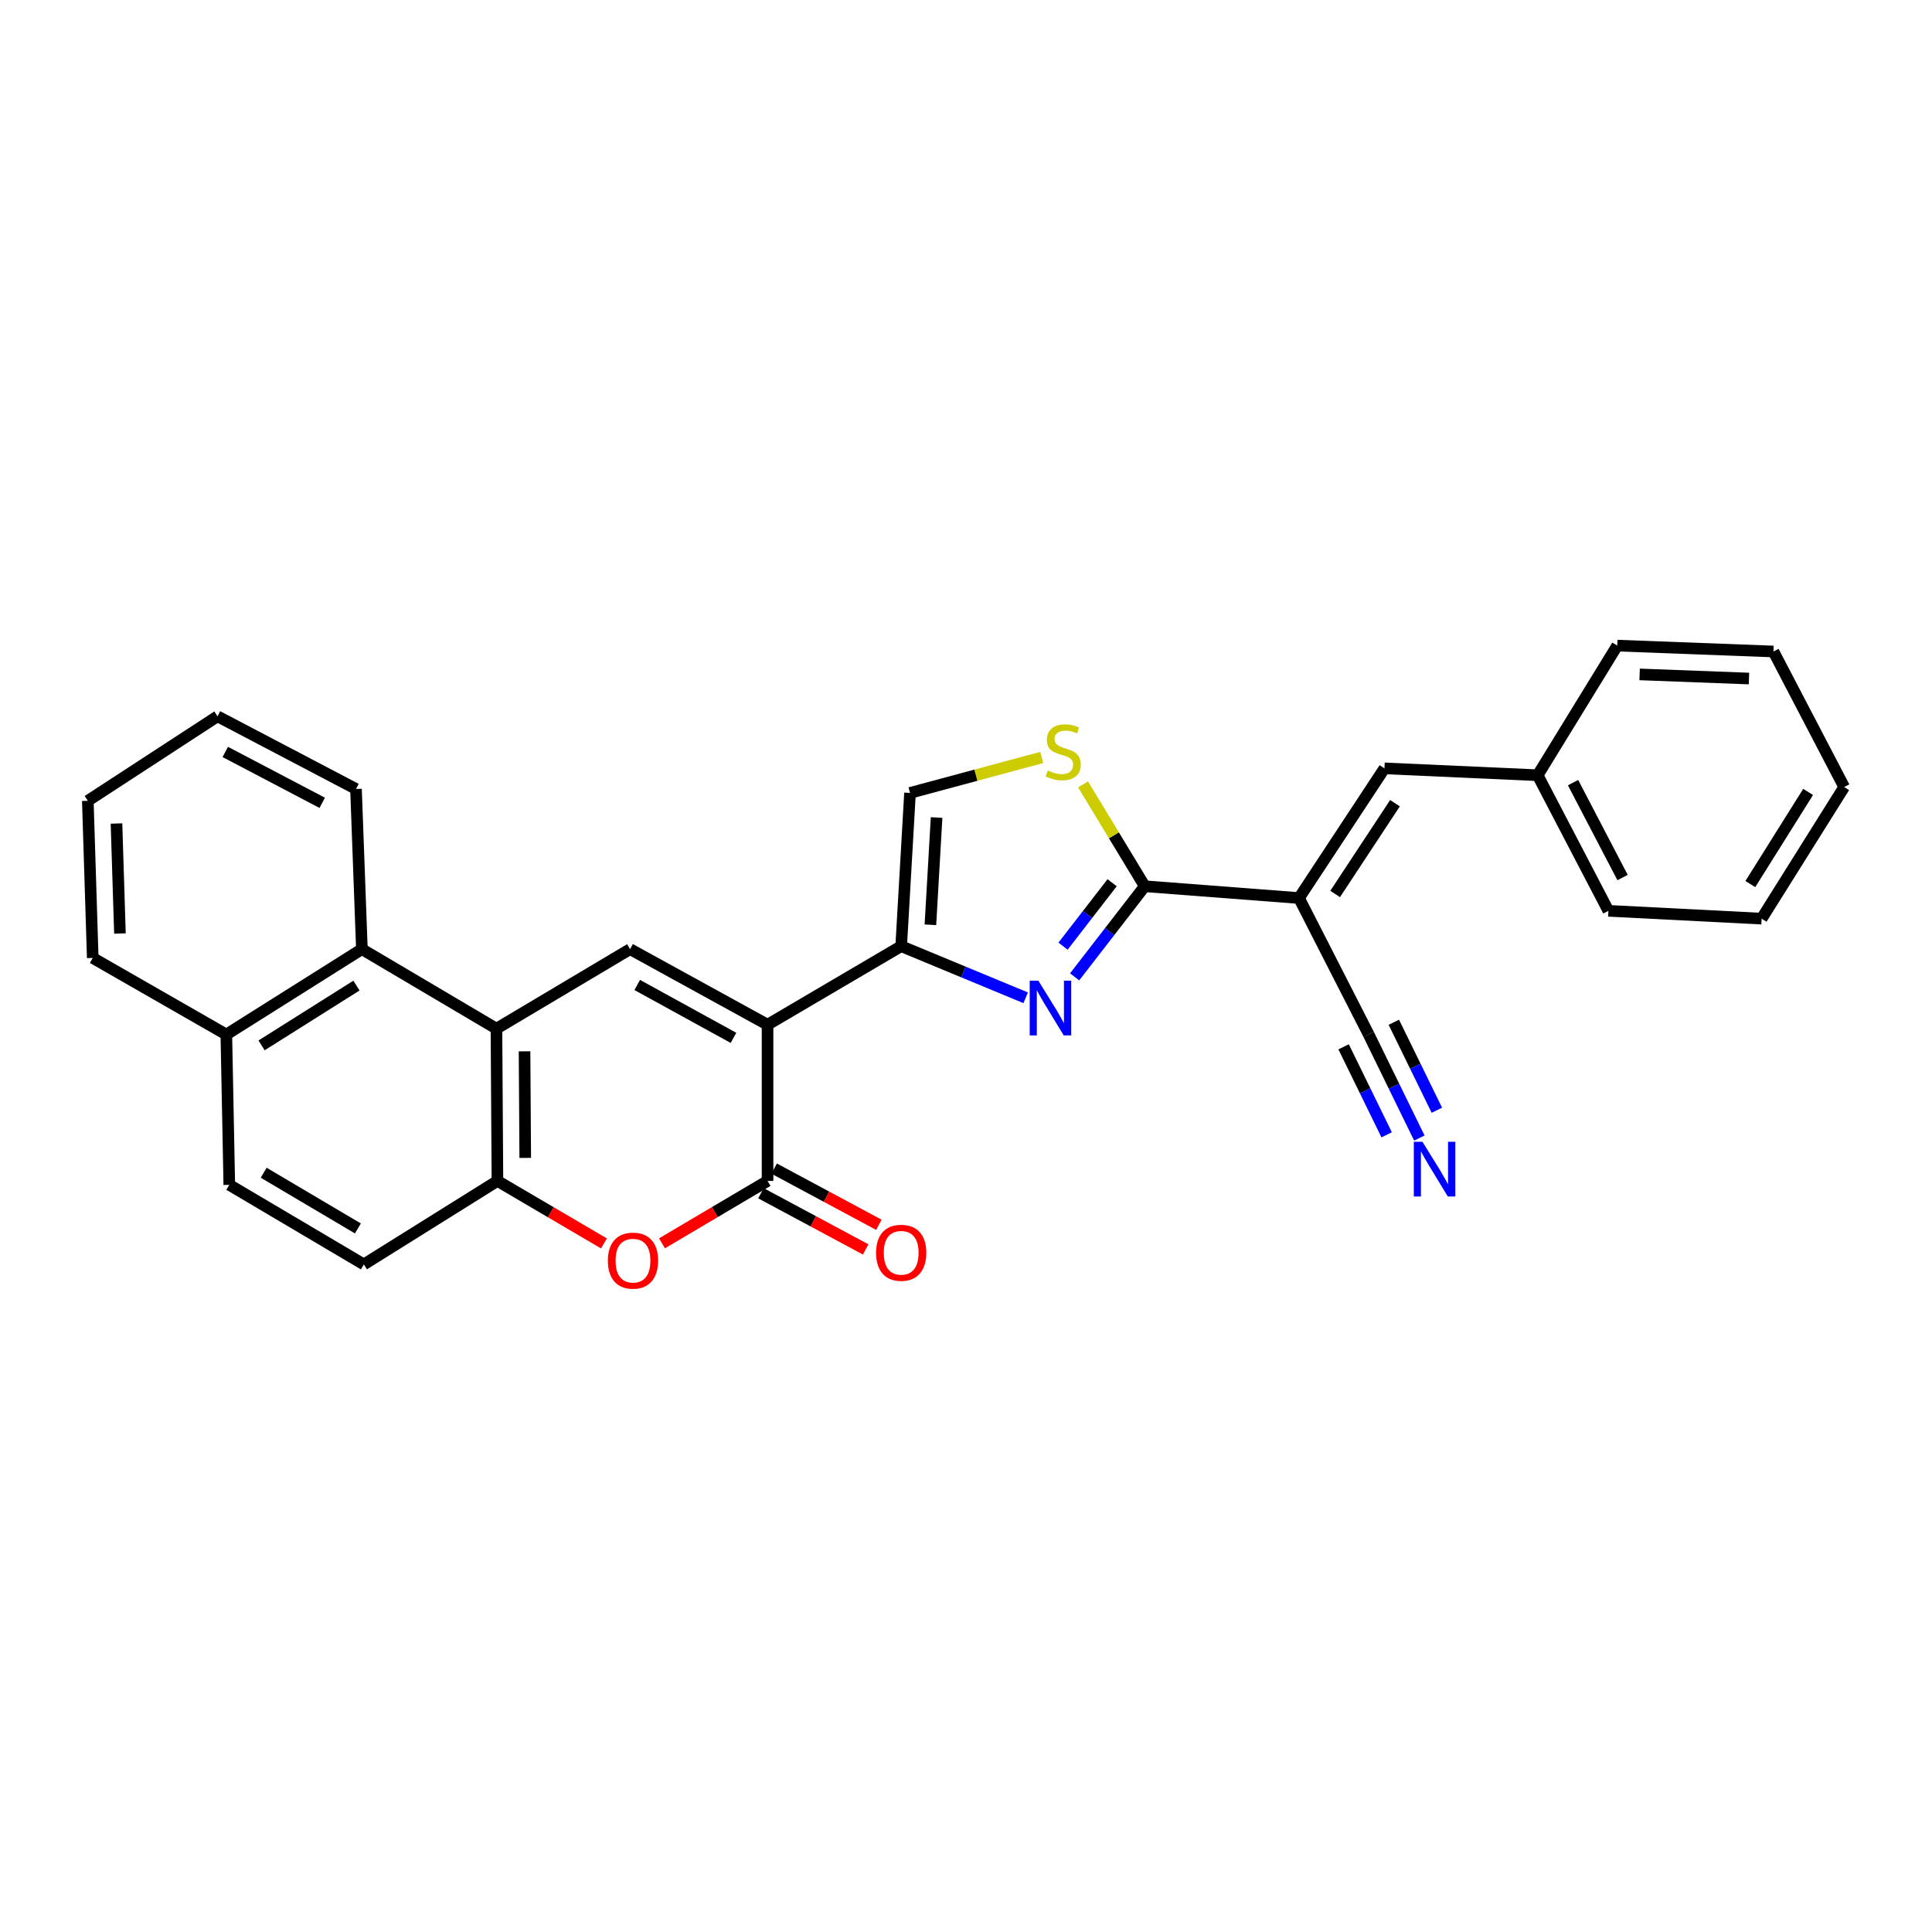 <?xml version='1.0' encoding='iso-8859-1'?>
<svg version='1.1' baseProfile='full'
              xmlns='http://www.w3.org/2000/svg'
                      xmlns:rdkit='http://www.rdkit.org/xml'
                      xmlns:xlink='http://www.w3.org/1999/xlink'
                  xml:space='preserve'
width='1000px' height='1000px' viewBox='0 0 1000 1000'>
<!-- END OF HEADER -->
<rect style='opacity:1.0;fill:#FFFFFF;stroke:none' width='1000' height='1000' x='0' y='0'> </rect>
<path class='bond-0' d='M 397.285,530.387 L 466.448,489.739' style='fill:none;fill-rule:evenodd;stroke:#000000;stroke-width:6px;stroke-linecap:butt;stroke-linejoin:miter;stroke-opacity:1' />
<path class='bond-2' d='M 397.285,530.387 L 397.285,611.243' style='fill:none;fill-rule:evenodd;stroke:#000000;stroke-width:6px;stroke-linecap:butt;stroke-linejoin:miter;stroke-opacity:1' />
<path class='bond-5' d='M 397.285,530.387 L 326.122,491.274' style='fill:none;fill-rule:evenodd;stroke:#000000;stroke-width:6px;stroke-linecap:butt;stroke-linejoin:miter;stroke-opacity:1' />
<path class='bond-5' d='M 379.643,537.197 L 329.829,509.818' style='fill:none;fill-rule:evenodd;stroke:#000000;stroke-width:6px;stroke-linecap:butt;stroke-linejoin:miter;stroke-opacity:1' />
<path class='bond-1' d='M 466.448,489.739 L 498.667,503.096' style='fill:none;fill-rule:evenodd;stroke:#000000;stroke-width:6px;stroke-linecap:butt;stroke-linejoin:miter;stroke-opacity:1' />
<path class='bond-1' d='M 498.667,503.096 L 530.887,516.453' style='fill:none;fill-rule:evenodd;stroke:#0000FF;stroke-width:6px;stroke-linecap:butt;stroke-linejoin:miter;stroke-opacity:1' />
<path class='bond-10' d='M 466.448,489.739 L 471.02,410.418' style='fill:none;fill-rule:evenodd;stroke:#000000;stroke-width:6px;stroke-linecap:butt;stroke-linejoin:miter;stroke-opacity:1' />
<path class='bond-10' d='M 481.575,478.673 L 484.776,423.149' style='fill:none;fill-rule:evenodd;stroke:#000000;stroke-width:6px;stroke-linecap:butt;stroke-linejoin:miter;stroke-opacity:1' />
<path class='bond-3' d='M 556.222,505.619 L 574.373,482.168' style='fill:none;fill-rule:evenodd;stroke:#0000FF;stroke-width:6px;stroke-linecap:butt;stroke-linejoin:miter;stroke-opacity:1' />
<path class='bond-3' d='M 574.373,482.168 L 592.524,458.718' style='fill:none;fill-rule:evenodd;stroke:#000000;stroke-width:6px;stroke-linecap:butt;stroke-linejoin:miter;stroke-opacity:1' />
<path class='bond-3' d='M 550.228,489.729 L 562.934,473.314' style='fill:none;fill-rule:evenodd;stroke:#0000FF;stroke-width:6px;stroke-linecap:butt;stroke-linejoin:miter;stroke-opacity:1' />
<path class='bond-3' d='M 562.934,473.314 L 575.64,456.899' style='fill:none;fill-rule:evenodd;stroke:#000000;stroke-width:6px;stroke-linecap:butt;stroke-linejoin:miter;stroke-opacity:1' />
<path class='bond-7' d='M 397.285,611.243 L 369.97,627.392' style='fill:none;fill-rule:evenodd;stroke:#000000;stroke-width:6px;stroke-linecap:butt;stroke-linejoin:miter;stroke-opacity:1' />
<path class='bond-7' d='M 369.97,627.392 L 342.656,643.54' style='fill:none;fill-rule:evenodd;stroke:#FF0000;stroke-width:6px;stroke-linecap:butt;stroke-linejoin:miter;stroke-opacity:1' />
<path class='bond-15' d='M 393.865,617.616 L 420.965,632.158' style='fill:none;fill-rule:evenodd;stroke:#000000;stroke-width:6px;stroke-linecap:butt;stroke-linejoin:miter;stroke-opacity:1' />
<path class='bond-15' d='M 420.965,632.158 L 448.065,646.7' style='fill:none;fill-rule:evenodd;stroke:#FF0000;stroke-width:6px;stroke-linecap:butt;stroke-linejoin:miter;stroke-opacity:1' />
<path class='bond-15' d='M 400.705,604.87 L 427.805,619.412' style='fill:none;fill-rule:evenodd;stroke:#000000;stroke-width:6px;stroke-linecap:butt;stroke-linejoin:miter;stroke-opacity:1' />
<path class='bond-15' d='M 427.805,619.412 L 454.905,633.953' style='fill:none;fill-rule:evenodd;stroke:#FF0000;stroke-width:6px;stroke-linecap:butt;stroke-linejoin:miter;stroke-opacity:1' />
<path class='bond-4' d='M 592.524,458.718 L 672.359,464.826' style='fill:none;fill-rule:evenodd;stroke:#000000;stroke-width:6px;stroke-linecap:butt;stroke-linejoin:miter;stroke-opacity:1' />
<path class='bond-30' d='M 592.524,458.718 L 576.549,432.353' style='fill:none;fill-rule:evenodd;stroke:#000000;stroke-width:6px;stroke-linecap:butt;stroke-linejoin:miter;stroke-opacity:1' />
<path class='bond-30' d='M 576.549,432.353 L 560.574,405.989' style='fill:none;fill-rule:evenodd;stroke:#CCCC00;stroke-width:6px;stroke-linecap:butt;stroke-linejoin:miter;stroke-opacity:1' />
<path class='bond-11' d='M 672.359,464.826 L 716.592,397.705' style='fill:none;fill-rule:evenodd;stroke:#000000;stroke-width:6px;stroke-linecap:butt;stroke-linejoin:miter;stroke-opacity:1' />
<path class='bond-11' d='M 691.073,462.717 L 722.036,415.733' style='fill:none;fill-rule:evenodd;stroke:#000000;stroke-width:6px;stroke-linecap:butt;stroke-linejoin:miter;stroke-opacity:1' />
<path class='bond-12' d='M 672.359,464.826 L 708.451,535.475' style='fill:none;fill-rule:evenodd;stroke:#000000;stroke-width:6px;stroke-linecap:butt;stroke-linejoin:miter;stroke-opacity:1' />
<path class='bond-6' d='M 326.122,491.274 L 256.96,532.437' style='fill:none;fill-rule:evenodd;stroke:#000000;stroke-width:6px;stroke-linecap:butt;stroke-linejoin:miter;stroke-opacity:1' />
<path class='bond-9' d='M 256.96,532.437 L 257.474,611.243' style='fill:none;fill-rule:evenodd;stroke:#000000;stroke-width:6px;stroke-linecap:butt;stroke-linejoin:miter;stroke-opacity:1' />
<path class='bond-9' d='M 271.502,544.163 L 271.862,599.328' style='fill:none;fill-rule:evenodd;stroke:#000000;stroke-width:6px;stroke-linecap:butt;stroke-linejoin:miter;stroke-opacity:1' />
<path class='bond-13' d='M 256.96,532.437 L 187.315,491.274' style='fill:none;fill-rule:evenodd;stroke:#000000;stroke-width:6px;stroke-linecap:butt;stroke-linejoin:miter;stroke-opacity:1' />
<path class='bond-29' d='M 312.599,643.598 L 285.036,627.42' style='fill:none;fill-rule:evenodd;stroke:#FF0000;stroke-width:6px;stroke-linecap:butt;stroke-linejoin:miter;stroke-opacity:1' />
<path class='bond-29' d='M 285.036,627.42 L 257.474,611.243' style='fill:none;fill-rule:evenodd;stroke:#000000;stroke-width:6px;stroke-linecap:butt;stroke-linejoin:miter;stroke-opacity:1' />
<path class='bond-8' d='M 539.192,392.07 L 505.106,401.244' style='fill:none;fill-rule:evenodd;stroke:#CCCC00;stroke-width:6px;stroke-linecap:butt;stroke-linejoin:miter;stroke-opacity:1' />
<path class='bond-8' d='M 505.106,401.244 L 471.02,410.418' style='fill:none;fill-rule:evenodd;stroke:#000000;stroke-width:6px;stroke-linecap:butt;stroke-linejoin:miter;stroke-opacity:1' />
<path class='bond-16' d='M 257.474,611.243 L 188.328,654.463' style='fill:none;fill-rule:evenodd;stroke:#000000;stroke-width:6px;stroke-linecap:butt;stroke-linejoin:miter;stroke-opacity:1' />
<path class='bond-19' d='M 716.592,397.705 L 795.889,401.257' style='fill:none;fill-rule:evenodd;stroke:#000000;stroke-width:6px;stroke-linecap:butt;stroke-linejoin:miter;stroke-opacity:1' />
<path class='bond-14' d='M 708.451,535.475 L 721.552,562.263' style='fill:none;fill-rule:evenodd;stroke:#000000;stroke-width:6px;stroke-linecap:butt;stroke-linejoin:miter;stroke-opacity:1' />
<path class='bond-14' d='M 721.552,562.263 L 734.653,589.052' style='fill:none;fill-rule:evenodd;stroke:#0000FF;stroke-width:6px;stroke-linecap:butt;stroke-linejoin:miter;stroke-opacity:1' />
<path class='bond-14' d='M 695.456,541.83 L 706.592,564.6' style='fill:none;fill-rule:evenodd;stroke:#000000;stroke-width:6px;stroke-linecap:butt;stroke-linejoin:miter;stroke-opacity:1' />
<path class='bond-14' d='M 706.592,564.6 L 717.728,587.371' style='fill:none;fill-rule:evenodd;stroke:#0000FF;stroke-width:6px;stroke-linecap:butt;stroke-linejoin:miter;stroke-opacity:1' />
<path class='bond-14' d='M 721.446,529.119 L 732.582,551.89' style='fill:none;fill-rule:evenodd;stroke:#000000;stroke-width:6px;stroke-linecap:butt;stroke-linejoin:miter;stroke-opacity:1' />
<path class='bond-14' d='M 732.582,551.89 L 743.718,574.66' style='fill:none;fill-rule:evenodd;stroke:#0000FF;stroke-width:6px;stroke-linecap:butt;stroke-linejoin:miter;stroke-opacity:1' />
<path class='bond-17' d='M 187.315,491.274 L 117.148,535.475' style='fill:none;fill-rule:evenodd;stroke:#000000;stroke-width:6px;stroke-linecap:butt;stroke-linejoin:miter;stroke-opacity:1' />
<path class='bond-17' d='M 184.5,510.144 L 135.384,541.084' style='fill:none;fill-rule:evenodd;stroke:#000000;stroke-width:6px;stroke-linecap:butt;stroke-linejoin:miter;stroke-opacity:1' />
<path class='bond-20' d='M 187.315,491.274 L 184.261,408.377' style='fill:none;fill-rule:evenodd;stroke:#000000;stroke-width:6px;stroke-linecap:butt;stroke-linejoin:miter;stroke-opacity:1' />
<path class='bond-31' d='M 188.328,654.463 L 118.683,613.276' style='fill:none;fill-rule:evenodd;stroke:#000000;stroke-width:6px;stroke-linecap:butt;stroke-linejoin:miter;stroke-opacity:1' />
<path class='bond-31' d='M 185.245,635.834 L 136.494,607.003' style='fill:none;fill-rule:evenodd;stroke:#000000;stroke-width:6px;stroke-linecap:butt;stroke-linejoin:miter;stroke-opacity:1' />
<path class='bond-18' d='M 117.148,535.475 L 118.683,613.276' style='fill:none;fill-rule:evenodd;stroke:#000000;stroke-width:6px;stroke-linecap:butt;stroke-linejoin:miter;stroke-opacity:1' />
<path class='bond-21' d='M 117.148,535.475 L 48.002,495.83' style='fill:none;fill-rule:evenodd;stroke:#000000;stroke-width:6px;stroke-linecap:butt;stroke-linejoin:miter;stroke-opacity:1' />
<path class='bond-22' d='M 795.889,401.257 L 832.511,471.44' style='fill:none;fill-rule:evenodd;stroke:#000000;stroke-width:6px;stroke-linecap:butt;stroke-linejoin:miter;stroke-opacity:1' />
<path class='bond-22' d='M 814.207,405.092 L 839.842,454.22' style='fill:none;fill-rule:evenodd;stroke:#000000;stroke-width:6px;stroke-linecap:butt;stroke-linejoin:miter;stroke-opacity:1' />
<path class='bond-23' d='M 795.889,401.257 L 837.084,334.16' style='fill:none;fill-rule:evenodd;stroke:#000000;stroke-width:6px;stroke-linecap:butt;stroke-linejoin:miter;stroke-opacity:1' />
<path class='bond-24' d='M 184.261,408.377 L 112.576,370.758' style='fill:none;fill-rule:evenodd;stroke:#000000;stroke-width:6px;stroke-linecap:butt;stroke-linejoin:miter;stroke-opacity:1' />
<path class='bond-24' d='M 166.787,415.543 L 116.606,389.21' style='fill:none;fill-rule:evenodd;stroke:#000000;stroke-width:6px;stroke-linecap:butt;stroke-linejoin:miter;stroke-opacity:1' />
<path class='bond-32' d='M 48.002,495.83 L 45.455,414.501' style='fill:none;fill-rule:evenodd;stroke:#000000;stroke-width:6px;stroke-linecap:butt;stroke-linejoin:miter;stroke-opacity:1' />
<path class='bond-32' d='M 62.079,483.178 L 60.295,426.247' style='fill:none;fill-rule:evenodd;stroke:#000000;stroke-width:6px;stroke-linecap:butt;stroke-linejoin:miter;stroke-opacity:1' />
<path class='bond-27' d='M 832.511,471.44 L 911.815,475.49' style='fill:none;fill-rule:evenodd;stroke:#000000;stroke-width:6px;stroke-linecap:butt;stroke-linejoin:miter;stroke-opacity:1' />
<path class='bond-26' d='M 837.084,334.16 L 917.939,337.214' style='fill:none;fill-rule:evenodd;stroke:#000000;stroke-width:6px;stroke-linecap:butt;stroke-linejoin:miter;stroke-opacity:1' />
<path class='bond-26' d='M 848.666,349.073 L 905.265,351.211' style='fill:none;fill-rule:evenodd;stroke:#000000;stroke-width:6px;stroke-linecap:butt;stroke-linejoin:miter;stroke-opacity:1' />
<path class='bond-25' d='M 112.576,370.758 L 45.455,414.501' style='fill:none;fill-rule:evenodd;stroke:#000000;stroke-width:6px;stroke-linecap:butt;stroke-linejoin:miter;stroke-opacity:1' />
<path class='bond-28' d='M 917.939,337.214 L 954.545,407.364' style='fill:none;fill-rule:evenodd;stroke:#000000;stroke-width:6px;stroke-linecap:butt;stroke-linejoin:miter;stroke-opacity:1' />
<path class='bond-33' d='M 911.815,475.49 L 954.545,407.364' style='fill:none;fill-rule:evenodd;stroke:#000000;stroke-width:6px;stroke-linecap:butt;stroke-linejoin:miter;stroke-opacity:1' />
<path class='bond-33' d='M 905.97,457.585 L 935.881,409.897' style='fill:none;fill-rule:evenodd;stroke:#000000;stroke-width:6px;stroke-linecap:butt;stroke-linejoin:miter;stroke-opacity:1' />
<path  class='atom-2' d='M 537.459 507.612
L 546.739 522.612
Q 547.659 524.092, 549.139 526.772
Q 550.619 529.452, 550.699 529.612
L 550.699 507.612
L 554.459 507.612
L 554.459 535.932
L 550.579 535.932
L 540.619 519.532
Q 539.459 517.612, 538.219 515.412
Q 537.019 513.212, 536.659 512.532
L 536.659 535.932
L 532.979 535.932
L 532.979 507.612
L 537.459 507.612
' fill='#0000FF'/>
<path  class='atom-8' d='M 314.633 652.502
Q 314.633 645.702, 317.993 641.902
Q 321.353 638.102, 327.633 638.102
Q 333.913 638.102, 337.273 641.902
Q 340.633 645.702, 340.633 652.502
Q 340.633 659.382, 337.233 663.302
Q 333.833 667.182, 327.633 667.182
Q 321.393 667.182, 317.993 663.302
Q 314.633 659.422, 314.633 652.502
M 327.633 663.982
Q 331.953 663.982, 334.273 661.102
Q 336.633 658.182, 336.633 652.502
Q 336.633 646.942, 334.273 644.142
Q 331.953 641.302, 327.633 641.302
Q 323.313 641.302, 320.953 644.102
Q 318.633 646.902, 318.633 652.502
Q 318.633 658.222, 320.953 661.102
Q 323.313 663.982, 327.633 663.982
' fill='#FF0000'/>
<path  class='atom-9' d='M 542.325 398.793
Q 542.645 398.913, 543.965 399.473
Q 545.285 400.033, 546.725 400.393
Q 548.205 400.713, 549.645 400.713
Q 552.325 400.713, 553.885 399.433
Q 555.445 398.113, 555.445 395.833
Q 555.445 394.273, 554.645 393.313
Q 553.885 392.353, 552.685 391.833
Q 551.485 391.313, 549.485 390.713
Q 546.965 389.953, 545.445 389.233
Q 543.965 388.513, 542.885 386.993
Q 541.845 385.473, 541.845 382.913
Q 541.845 379.353, 544.245 377.153
Q 546.685 374.953, 551.485 374.953
Q 554.765 374.953, 558.485 376.513
L 557.565 379.593
Q 554.165 378.193, 551.605 378.193
Q 548.845 378.193, 547.325 379.353
Q 545.805 380.473, 545.845 382.433
Q 545.845 383.953, 546.605 384.873
Q 547.405 385.793, 548.525 386.313
Q 549.685 386.833, 551.605 387.433
Q 554.165 388.233, 555.685 389.033
Q 557.205 389.833, 558.285 391.473
Q 559.405 393.073, 559.405 395.833
Q 559.405 399.753, 556.765 401.873
Q 554.165 403.953, 549.805 403.953
Q 547.285 403.953, 545.365 403.393
Q 543.485 402.873, 541.245 401.953
L 542.325 398.793
' fill='#CCCC00'/>
<path  class='atom-15' d='M 736.266 590.991
L 745.546 605.991
Q 746.466 607.471, 747.946 610.151
Q 749.426 612.831, 749.506 612.991
L 749.506 590.991
L 753.266 590.991
L 753.266 619.311
L 749.386 619.311
L 739.426 602.911
Q 738.266 600.991, 737.026 598.791
Q 735.826 596.591, 735.466 595.911
L 735.466 619.311
L 731.786 619.311
L 731.786 590.991
L 736.266 590.991
' fill='#0000FF'/>
<path  class='atom-16' d='M 453.448 648.436
Q 453.448 641.636, 456.808 637.836
Q 460.168 634.036, 466.448 634.036
Q 472.728 634.036, 476.088 637.836
Q 479.448 641.636, 479.448 648.436
Q 479.448 655.316, 476.048 659.236
Q 472.648 663.116, 466.448 663.116
Q 460.208 663.116, 456.808 659.236
Q 453.448 655.356, 453.448 648.436
M 466.448 659.916
Q 470.768 659.916, 473.088 657.036
Q 475.448 654.116, 475.448 648.436
Q 475.448 642.876, 473.088 640.076
Q 470.768 637.236, 466.448 637.236
Q 462.128 637.236, 459.768 640.036
Q 457.448 642.836, 457.448 648.436
Q 457.448 654.156, 459.768 657.036
Q 462.128 659.916, 466.448 659.916
' fill='#FF0000'/>
</svg>

